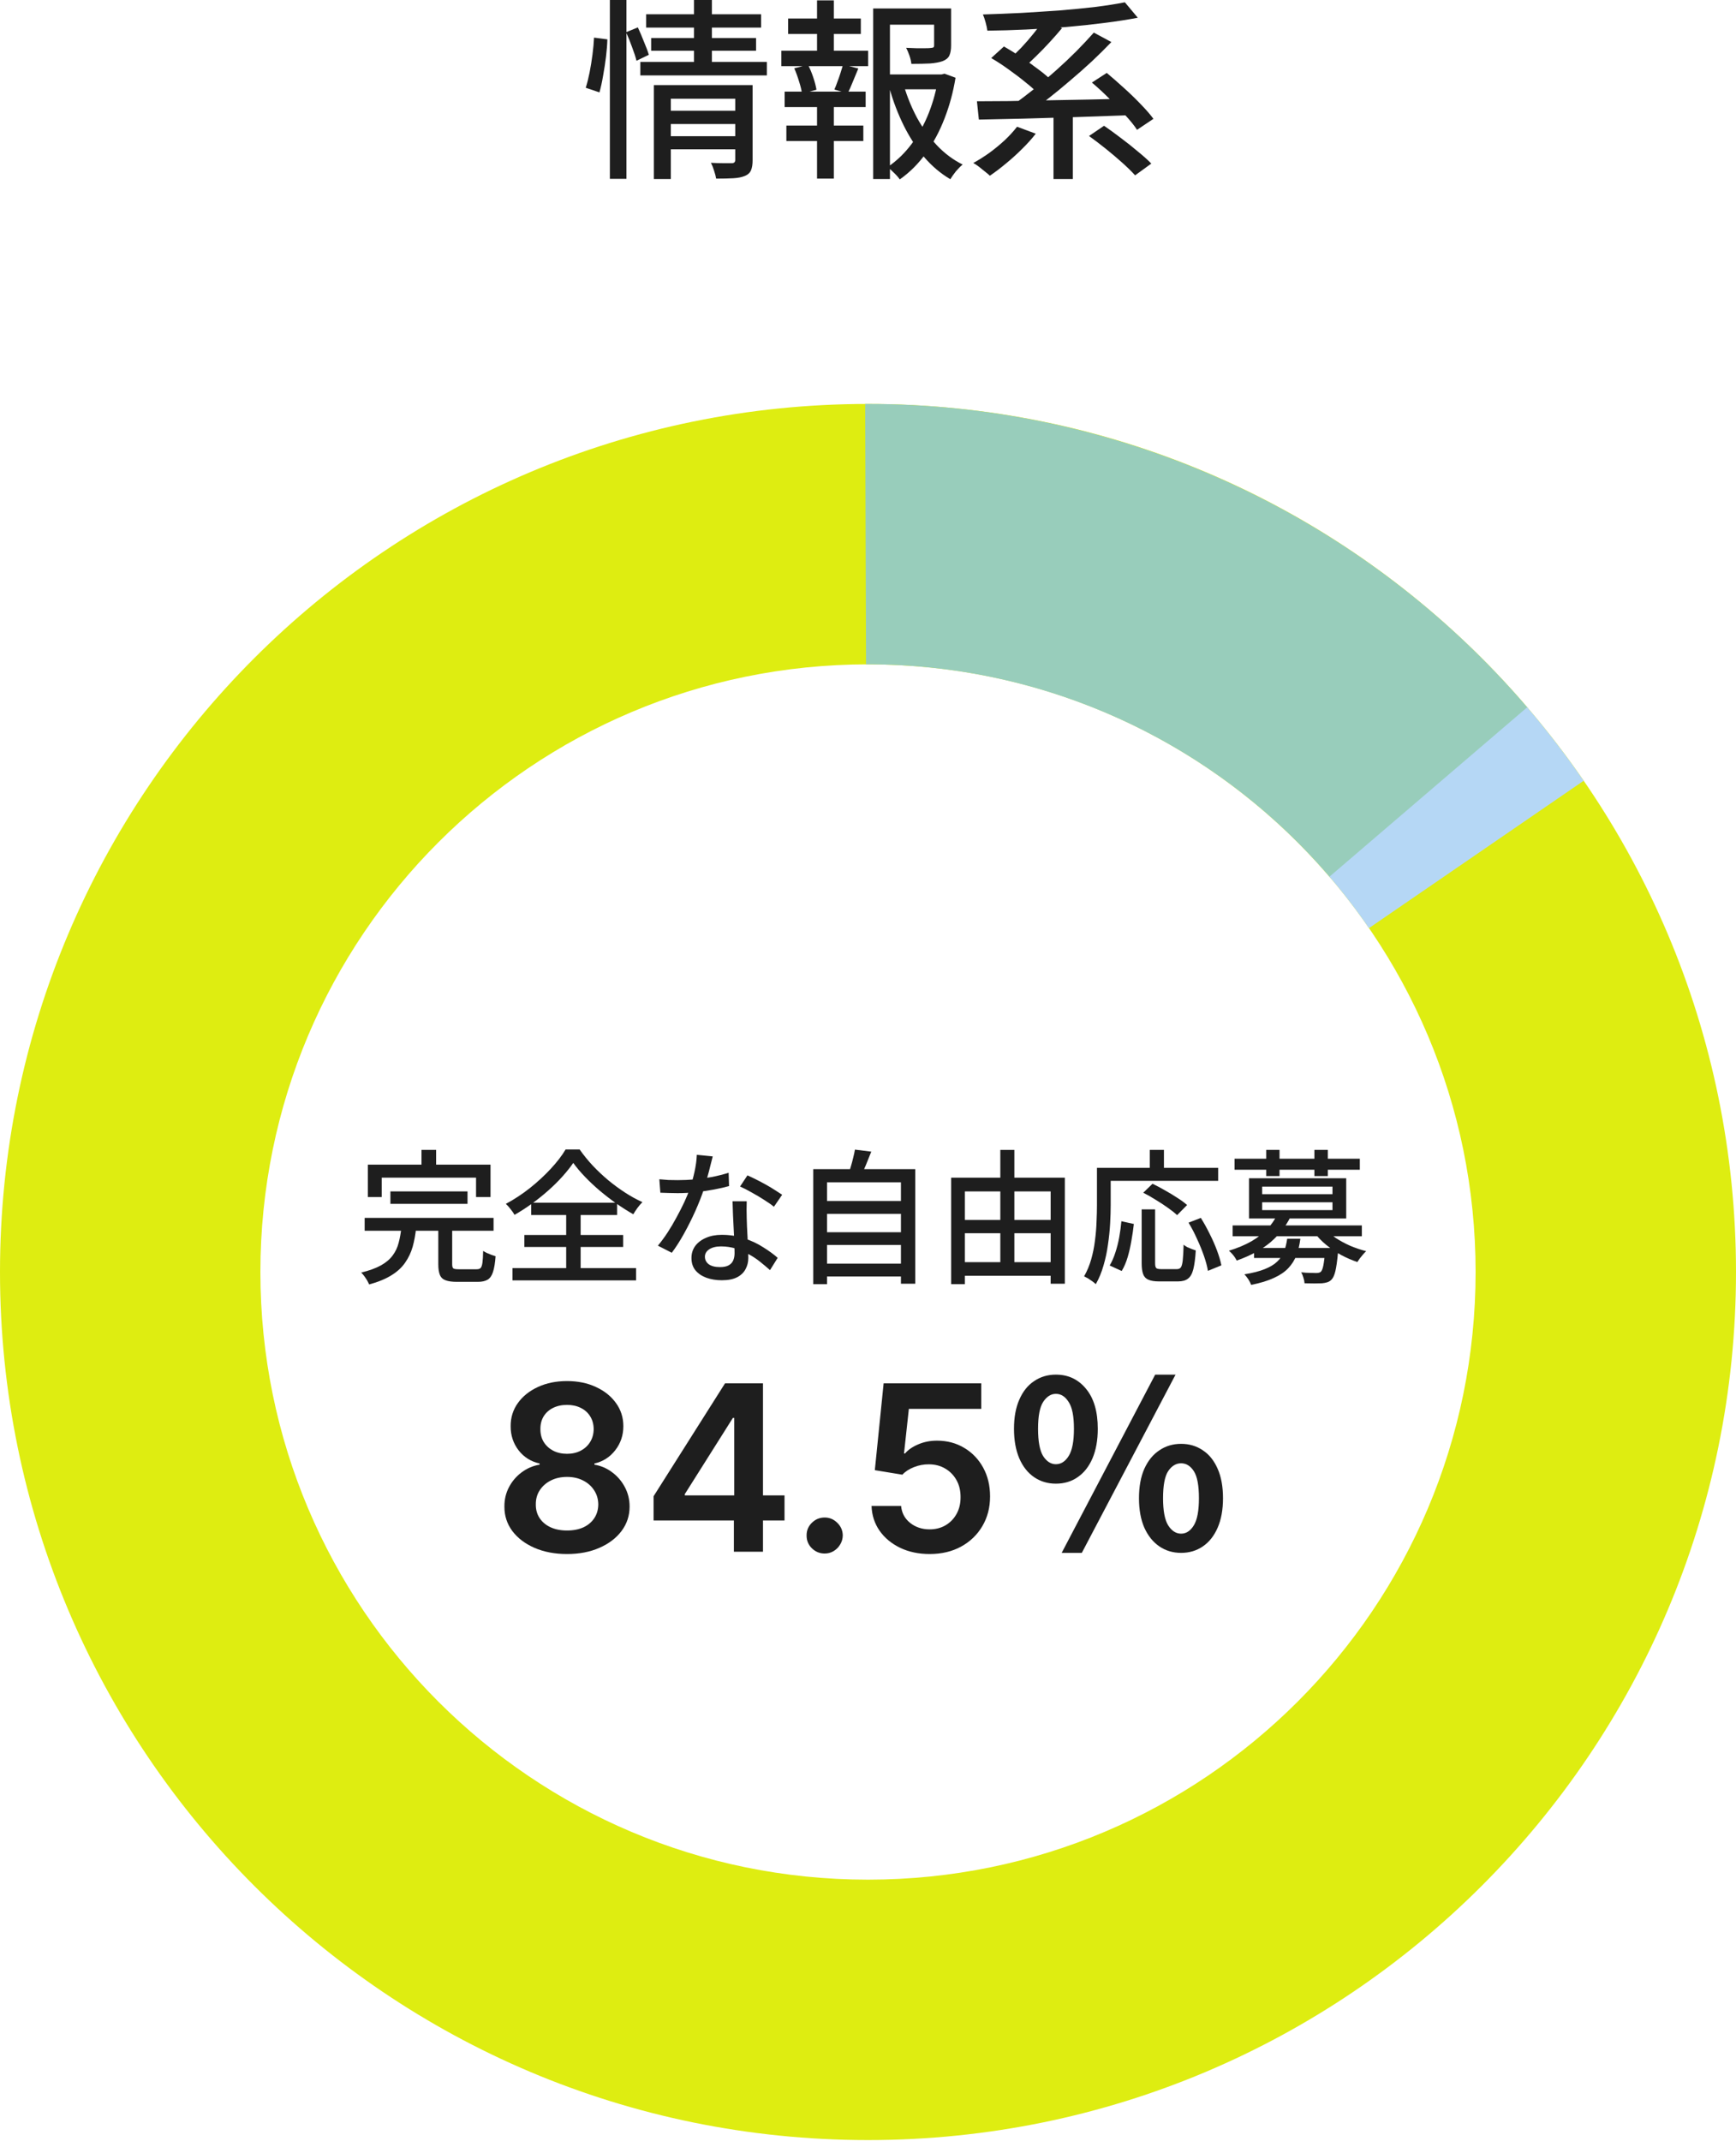 <svg width="180" height="222" viewBox="0 0 180 222" fill="none" xmlns="http://www.w3.org/2000/svg">
<path d="M180 131.88C180 181.586 139.706 221.88 90 221.88C40.294 221.88 0 181.586 0 131.88C0 82.174 40.294 41.88 90 41.88C139.706 41.88 180 82.174 180 131.88ZM27 131.88C27 166.674 55.206 194.88 90 194.88C124.794 194.88 153 166.674 153 131.88C153 97.086 124.794 68.88 90 68.88C55.206 68.88 27 97.086 27 131.88Z" fill="#DEED11"/>
<path d="M158.431 73.423C149.95 63.495 139.41 55.531 127.543 50.084C115.676 44.638 102.766 41.838 89.708 41.88L89.796 68.88C98.936 68.851 107.973 70.81 116.28 74.623C124.587 78.436 131.965 84.01 137.901 90.96L158.431 73.423Z" fill="#98CDBB"/>
<path d="M164.203 80.95C162.389 78.308 160.436 75.764 158.351 73.329L137.845 90.895C139.305 92.599 140.673 94.379 141.942 96.229L164.203 80.95Z" fill="#B5D7F5"/>
<path d="M109.481 153.824C108.633 153.824 107.881 153.6 107.225 153.152C106.569 152.704 106.057 152.056 105.689 151.208C105.321 150.344 105.137 149.32 105.137 148.136C105.137 146.952 105.321 145.944 105.689 145.112C106.057 144.264 106.569 143.624 107.225 143.192C107.881 142.744 108.633 142.52 109.481 142.52C110.761 142.52 111.801 143.008 112.601 143.984C113.417 144.96 113.825 146.344 113.825 148.136C113.825 149.32 113.641 150.344 113.273 151.208C112.905 152.056 112.393 152.704 111.737 153.152C111.097 153.6 110.345 153.824 109.481 153.824ZM109.481 151.808C110.009 151.808 110.449 151.528 110.801 150.968C111.169 150.392 111.353 149.448 111.353 148.136C111.353 146.824 111.169 145.896 110.801 145.352C110.449 144.792 110.009 144.512 109.481 144.512C108.969 144.512 108.529 144.792 108.161 145.352C107.809 145.896 107.633 146.824 107.633 148.136C107.633 149.448 107.809 150.392 108.161 150.968C108.529 151.528 108.969 151.808 109.481 151.808ZM122.465 161C121.617 161 120.865 160.776 120.209 160.328C119.553 159.88 119.033 159.232 118.649 158.384C118.281 157.536 118.097 156.52 118.097 155.336C118.097 154.136 118.281 153.12 118.649 152.288C119.033 151.44 119.553 150.8 120.209 150.368C120.865 149.92 121.617 149.696 122.465 149.696C123.313 149.696 124.065 149.92 124.721 150.368C125.377 150.8 125.889 151.44 126.257 152.288C126.625 153.12 126.809 154.136 126.809 155.336C126.809 156.52 126.625 157.536 126.257 158.384C125.889 159.232 125.377 159.88 124.721 160.328C124.065 160.776 123.313 161 122.465 161ZM122.465 159.008C122.993 159.008 123.433 158.72 123.785 158.144C124.137 157.568 124.313 156.632 124.313 155.336C124.313 154.008 124.137 153.072 123.785 152.528C123.433 151.984 122.993 151.712 122.465 151.712C121.937 151.712 121.489 151.984 121.121 152.528C120.769 153.072 120.593 154.008 120.593 155.336C120.593 156.632 120.769 157.568 121.121 158.144C121.489 158.72 121.937 159.008 122.465 159.008ZM110.081 161L119.777 142.52H121.889L112.169 161H110.081Z" fill="#1E1E1E"/>
<path d="M96.393 161.119C95.256 161.119 94.239 160.906 93.342 160.479C92.444 160.048 91.731 159.457 91.202 158.707C90.68 157.957 90.401 157.099 90.367 156.133H93.435C93.492 156.849 93.802 157.434 94.364 157.888C94.927 158.337 95.603 158.562 96.393 158.562C97.012 158.562 97.563 158.42 98.046 158.136C98.529 157.852 98.91 157.457 99.188 156.951C99.467 156.445 99.603 155.869 99.597 155.221C99.603 154.562 99.464 153.977 99.18 153.465C98.896 152.954 98.506 152.553 98.012 152.263C97.518 151.968 96.95 151.82 96.308 151.82C95.785 151.815 95.271 151.911 94.765 152.11C94.259 152.309 93.859 152.57 93.563 152.894L90.708 152.425L91.62 143.425H101.745V146.067H94.237L93.734 150.695H93.836C94.16 150.315 94.617 149.999 95.208 149.749C95.799 149.494 96.447 149.366 97.151 149.366C98.208 149.366 99.151 149.616 99.981 150.116C100.81 150.61 101.464 151.292 101.941 152.161C102.418 153.031 102.657 154.025 102.657 155.144C102.657 156.298 102.39 157.326 101.856 158.229C101.327 159.127 100.592 159.835 99.648 160.352C98.711 160.863 97.626 161.119 96.393 161.119Z" fill="#1E1E1E"/>
<path d="M85.509 161.067C84.992 161.067 84.549 160.886 84.179 160.522C83.81 160.158 83.628 159.715 83.634 159.192C83.628 158.681 83.81 158.244 84.179 157.88C84.549 157.516 84.992 157.334 85.509 157.334C86.009 157.334 86.444 157.516 86.813 157.88C87.188 158.244 87.378 158.681 87.384 159.192C87.378 159.539 87.287 159.854 87.111 160.138C86.941 160.423 86.713 160.65 86.429 160.82C86.151 160.985 85.844 161.067 85.509 161.067Z" fill="#1E1E1E"/>
<path d="M67.768 157.641V155.127L75.174 143.425H77.27V147.005H75.992L71.006 154.906V155.042H81.344V157.641H67.768ZM76.094 160.88V156.874L76.128 155.749V143.425H79.111V160.88H76.094Z" fill="#1E1E1E"/>
<path d="M58.795 161.119C57.528 161.119 56.403 160.906 55.42 160.479C54.443 160.053 53.676 159.471 53.119 158.732C52.568 157.988 52.295 157.144 52.301 156.201C52.295 155.468 52.454 154.795 52.778 154.181C53.102 153.567 53.54 153.056 54.091 152.647C54.648 152.232 55.267 151.968 55.949 151.854V151.735C55.051 151.536 54.324 151.079 53.767 150.363C53.216 149.641 52.943 148.809 52.949 147.866C52.943 146.968 53.193 146.167 53.699 145.462C54.204 144.758 54.898 144.204 55.778 143.8C56.659 143.391 57.665 143.187 58.795 143.187C59.915 143.187 60.912 143.391 61.787 143.8C62.667 144.204 63.361 144.758 63.866 145.462C64.378 146.167 64.633 146.968 64.633 147.866C64.633 148.809 64.352 149.641 63.79 150.363C63.233 151.079 62.514 151.536 61.633 151.735V151.854C62.315 151.968 62.929 152.232 63.474 152.647C64.025 153.056 64.463 153.567 64.787 154.181C65.116 154.795 65.281 155.468 65.281 156.201C65.281 157.144 65.003 157.988 64.446 158.732C63.889 159.471 63.122 160.053 62.145 160.479C61.173 160.906 60.057 161.119 58.795 161.119ZM58.795 158.681C59.449 158.681 60.017 158.57 60.5 158.349C60.983 158.121 61.358 157.803 61.625 157.394C61.892 156.985 62.028 156.513 62.034 155.979C62.028 155.423 61.883 154.931 61.599 154.505C61.321 154.073 60.937 153.735 60.449 153.491C59.966 153.246 59.415 153.124 58.795 153.124C58.17 153.124 57.613 153.246 57.125 153.491C56.636 153.735 56.25 154.073 55.966 154.505C55.687 154.931 55.551 155.423 55.557 155.979C55.551 156.513 55.682 156.985 55.949 157.394C56.216 157.798 56.591 158.113 57.074 158.34C57.562 158.567 58.136 158.681 58.795 158.681ZM58.795 150.729C59.329 150.729 59.801 150.621 60.21 150.406C60.625 150.19 60.952 149.888 61.19 149.502C61.429 149.116 61.551 148.67 61.557 148.164C61.551 147.664 61.432 147.227 61.199 146.852C60.966 146.471 60.642 146.178 60.227 145.974C59.812 145.763 59.335 145.658 58.795 145.658C58.244 145.658 57.758 145.763 57.338 145.974C56.923 146.178 56.599 146.471 56.366 146.852C56.139 147.227 56.028 147.664 56.034 148.164C56.028 148.67 56.142 149.116 56.375 149.502C56.613 149.883 56.94 150.184 57.355 150.406C57.775 150.621 58.255 150.729 58.795 150.729Z" fill="#1E1E1E"/>
<path d="M130.03 129.39H137.92V130.425H130.03V129.39ZM127.81 127.05H141.205V128.175H127.81V127.05ZM132.385 126L133.78 126.21C133.32 127.15 132.645 128.005 131.755 128.775C130.865 129.535 129.69 130.175 128.23 130.695C128.18 130.585 128.11 130.465 128.02 130.335C127.93 130.205 127.83 130.08 127.72 129.96C127.61 129.84 127.51 129.745 127.42 129.675C128.33 129.395 129.115 129.065 129.775 128.685C130.435 128.295 130.98 127.87 131.41 127.41C131.84 126.95 132.165 126.48 132.385 126ZM137.395 127.395C137.685 127.735 138.055 128.055 138.505 128.355C138.965 128.655 139.465 128.925 140.005 129.165C140.555 129.395 141.105 129.58 141.655 129.72C141.555 129.81 141.445 129.925 141.325 130.065C141.215 130.195 141.105 130.33 140.995 130.47C140.895 130.61 140.81 130.735 140.74 130.845C140.17 130.655 139.605 130.41 139.045 130.11C138.495 129.8 137.98 129.45 137.5 129.06C137.03 128.67 136.63 128.255 136.3 127.815L137.395 127.395ZM137.41 129.39H138.775C138.775 129.39 138.77 129.455 138.76 129.585C138.76 129.705 138.75 129.81 138.73 129.9C138.65 130.74 138.56 131.37 138.46 131.79C138.36 132.21 138.225 132.505 138.055 132.675C137.925 132.805 137.78 132.895 137.62 132.945C137.46 132.995 137.275 133.03 137.065 133.05C136.875 133.06 136.62 133.065 136.3 133.065C135.98 133.065 135.635 133.06 135.265 133.05C135.255 132.87 135.215 132.675 135.145 132.465C135.085 132.255 135.01 132.07 134.92 131.91C135.25 131.95 135.555 131.97 135.835 131.97C136.125 131.98 136.335 131.985 136.465 131.985C136.685 131.985 136.845 131.945 136.945 131.865C137.055 131.765 137.145 131.54 137.215 131.19C137.285 130.84 137.35 130.295 137.41 129.555V129.39ZM133.465 128.43H134.83C134.75 129.06 134.615 129.63 134.425 130.14C134.235 130.64 133.95 131.09 133.57 131.49C133.2 131.88 132.705 132.215 132.085 132.495C131.465 132.785 130.68 133.025 129.73 133.215C129.67 133.045 129.57 132.85 129.43 132.63C129.29 132.42 129.155 132.25 129.025 132.12C129.895 131.98 130.6 131.8 131.14 131.58C131.69 131.36 132.12 131.1 132.43 130.8C132.75 130.5 132.985 130.155 133.135 129.765C133.285 129.365 133.395 128.92 133.465 128.43ZM128.005 120.135H140.995V121.275H128.005V120.135ZM131.29 119.22H132.67V121.935H131.29V119.22ZM136.285 119.22H137.68V121.935H136.285V119.22ZM130.87 124.65V125.46H138.16V124.65H130.87ZM130.87 123.03V123.81H138.16V123.03H130.87ZM129.505 122.16H139.585V126.33H129.505V122.16Z" fill="#1E1E1E"/>
<path d="M118.375 125.385H119.77V130.965C119.77 131.225 119.81 131.395 119.89 131.475C119.97 131.545 120.135 131.58 120.385 131.58C120.445 131.58 120.545 131.58 120.685 131.58C120.835 131.58 121 131.58 121.18 131.58C121.36 131.58 121.525 131.58 121.675 131.58C121.835 131.58 121.955 131.58 122.035 131.58C122.215 131.58 122.35 131.52 122.44 131.4C122.53 131.27 122.595 131.025 122.635 130.665C122.675 130.305 122.705 129.765 122.725 129.045C122.825 129.135 122.95 129.22 123.1 129.3C123.25 129.37 123.405 129.435 123.565 129.495C123.725 129.555 123.865 129.605 123.985 129.645C123.935 130.475 123.85 131.125 123.73 131.595C123.61 132.065 123.425 132.39 123.175 132.57C122.935 132.76 122.59 132.855 122.14 132.855C122.07 132.855 121.94 132.855 121.75 132.855C121.57 132.855 121.37 132.855 121.15 132.855C120.94 132.855 120.74 132.855 120.55 132.855C120.37 132.855 120.245 132.855 120.175 132.855C119.695 132.855 119.325 132.795 119.065 132.675C118.805 132.565 118.625 132.37 118.525 132.09C118.425 131.82 118.375 131.445 118.375 130.965V125.385ZM116.275 126.615L117.565 126.9C117.505 127.46 117.42 128.04 117.31 128.64C117.21 129.24 117.08 129.81 116.92 130.35C116.76 130.89 116.555 131.365 116.305 131.775L115.06 131.205C115.29 130.815 115.485 130.37 115.645 129.87C115.815 129.36 115.95 128.825 116.05 128.265C116.15 127.705 116.225 127.155 116.275 126.615ZM118.54 123.66L119.5 122.73C119.9 122.92 120.325 123.145 120.775 123.405C121.225 123.655 121.655 123.915 122.065 124.185C122.475 124.445 122.815 124.695 123.085 124.935L122.05 125.985C121.81 125.755 121.49 125.5 121.09 125.22C120.7 124.94 120.28 124.665 119.83 124.395C119.39 124.115 118.96 123.87 118.54 123.66ZM123.235 126.765L124.51 126.27C124.83 126.78 125.135 127.33 125.425 127.92C125.725 128.51 125.98 129.09 126.19 129.66C126.4 130.22 126.55 130.73 126.64 131.19L125.245 131.76C125.175 131.32 125.04 130.81 124.84 130.23C124.64 129.65 124.4 129.06 124.12 128.46C123.85 127.85 123.555 127.285 123.235 126.765ZM119.215 119.22H120.685V121.86H119.215V119.22ZM114.415 121.08H126.31V122.43H114.415V121.08ZM113.74 121.08H115.165V124.92C115.165 125.51 115.145 126.16 115.105 126.87C115.065 127.58 114.99 128.305 114.88 129.045C114.78 129.785 114.625 130.51 114.415 131.22C114.215 131.92 113.95 132.56 113.62 133.14C113.54 133.06 113.425 132.965 113.275 132.855C113.125 132.745 112.97 132.64 112.81 132.54C112.65 132.45 112.515 132.38 112.405 132.33C112.715 131.79 112.96 131.205 113.14 130.575C113.32 129.945 113.45 129.3 113.53 128.64C113.62 127.97 113.675 127.32 113.695 126.69C113.725 126.05 113.74 125.46 113.74 124.92V121.08Z" fill="#1E1E1E"/>
<path d="M99.325 126.48H109.63V127.86H99.325V126.48ZM99.325 130.86H109.6V132.27H99.325V130.86ZM98.62 122.1H110.41V133.095H108.94V123.525H100.045V133.14H98.62V122.1ZM103.72 119.22H105.175V131.61H103.72V119.22Z" fill="#1E1E1E"/>
<path d="M85.285 124.515H93.76V125.85H85.285V124.515ZM85.285 127.755H93.76V129.075H85.285V127.755ZM85.285 131.01H93.76V132.345H85.285V131.01ZM84.325 121.215H94.9V133.095H93.415V122.58H85.75V133.14H84.325V121.215ZM88.645 119.19L90.34 119.4C90.16 119.86 89.975 120.32 89.785 120.78C89.595 121.24 89.415 121.64 89.245 121.98L87.97 121.74C88.06 121.49 88.145 121.22 88.225 120.93C88.315 120.63 88.395 120.33 88.465 120.03C88.545 119.72 88.605 119.44 88.645 119.19Z" fill="#1E1E1E"/>
<path d="M68.365 122.265C68.665 122.295 68.98 122.32 69.31 122.34C69.65 122.35 69.97 122.355 70.27 122.355C70.85 122.355 71.44 122.33 72.04 122.28C72.65 122.22 73.25 122.135 73.84 122.025C74.44 121.905 75.01 121.76 75.55 121.59L75.595 122.97C75.135 123.1 74.61 123.22 74.02 123.33C73.43 123.44 72.815 123.53 72.175 123.6C71.535 123.67 70.9 123.705 70.27 123.705C69.99 123.705 69.695 123.7 69.385 123.69C69.075 123.68 68.77 123.67 68.47 123.66L68.365 122.265ZM73.9 119.895C73.84 120.145 73.76 120.46 73.66 120.84C73.57 121.22 73.465 121.62 73.345 122.04C73.235 122.46 73.12 122.865 73 123.255C72.76 123.975 72.46 124.74 72.1 125.55C71.74 126.35 71.35 127.13 70.93 127.89C70.51 128.65 70.085 129.315 69.655 129.885L68.215 129.15C68.555 128.74 68.89 128.285 69.22 127.785C69.55 127.275 69.86 126.75 70.15 126.21C70.45 125.66 70.72 125.13 70.96 124.62C71.2 124.1 71.395 123.625 71.545 123.195C71.715 122.695 71.87 122.13 72.01 121.5C72.15 120.87 72.23 120.28 72.25 119.73L73.9 119.895ZM77.425 124.545C77.415 124.855 77.41 125.15 77.41 125.43C77.41 125.71 77.415 126 77.425 126.3C77.435 126.53 77.445 126.83 77.455 127.2C77.475 127.56 77.495 127.945 77.515 128.355C77.535 128.765 77.55 129.155 77.56 129.525C77.58 129.895 77.59 130.195 77.59 130.425C77.59 130.845 77.495 131.23 77.305 131.58C77.125 131.93 76.835 132.21 76.435 132.42C76.035 132.63 75.505 132.735 74.845 132.735C74.265 132.735 73.735 132.65 73.255 132.48C72.785 132.31 72.405 132.055 72.115 131.715C71.835 131.375 71.695 130.945 71.695 130.425C71.695 129.955 71.825 129.54 72.085 129.18C72.355 128.82 72.725 128.54 73.195 128.34C73.665 128.13 74.21 128.025 74.83 128.025C75.69 128.025 76.48 128.15 77.2 128.4C77.92 128.64 78.565 128.945 79.135 129.315C79.715 129.675 80.215 130.04 80.635 130.41L79.84 131.685C79.55 131.425 79.23 131.155 78.88 130.875C78.53 130.585 78.14 130.32 77.71 130.08C77.29 129.83 76.83 129.625 76.33 129.465C75.84 129.305 75.315 129.225 74.755 129.225C74.255 129.225 73.85 129.325 73.54 129.525C73.24 129.725 73.09 129.98 73.09 130.29C73.09 130.61 73.22 130.87 73.48 131.07C73.75 131.27 74.14 131.37 74.65 131.37C75.03 131.37 75.33 131.31 75.55 131.19C75.78 131.06 75.94 130.885 76.03 130.665C76.12 130.445 76.165 130.2 76.165 129.93C76.165 129.67 76.155 129.32 76.135 128.88C76.125 128.44 76.105 127.965 76.075 127.455C76.055 126.945 76.03 126.435 76 125.925C75.98 125.405 75.965 124.945 75.955 124.545H77.425ZM80.245 125.115C79.965 124.885 79.615 124.64 79.195 124.38C78.775 124.11 78.345 123.855 77.905 123.615C77.465 123.365 77.075 123.165 76.735 123.015L77.5 121.86C77.77 121.98 78.075 122.125 78.415 122.295C78.755 122.465 79.095 122.645 79.435 122.835C79.775 123.025 80.09 123.215 80.38 123.405C80.67 123.585 80.91 123.74 81.1 123.87L80.245 125.115Z" fill="#1E1E1E"/>
<path d="M59.44 120.57C59.13 121.02 58.755 121.49 58.315 121.98C57.885 122.46 57.4 122.94 56.86 123.42C56.33 123.89 55.77 124.34 55.18 124.77C54.59 125.2 53.98 125.595 53.35 125.955C53.26 125.785 53.125 125.59 52.945 125.37C52.775 125.14 52.61 124.955 52.45 124.815C53.31 124.355 54.14 123.81 54.94 123.18C55.74 122.54 56.46 121.875 57.1 121.185C57.75 120.485 58.265 119.815 58.645 119.175H60.1C60.5 119.745 60.95 120.3 61.45 120.84C61.95 121.37 62.485 121.875 63.055 122.355C63.625 122.825 64.21 123.255 64.81 123.645C65.41 124.035 66.01 124.365 66.61 124.635C66.43 124.815 66.255 125.02 66.085 125.25C65.925 125.47 65.785 125.685 65.665 125.895C65.085 125.565 64.495 125.19 63.895 124.77C63.305 124.35 62.73 123.905 62.17 123.435C61.62 122.965 61.11 122.485 60.64 121.995C60.17 121.505 59.77 121.03 59.44 120.57ZM54.37 128.04H64.615V129.285H54.37V128.04ZM55.075 124.695H63.985V125.97H55.075V124.695ZM53.14 131.475H65.95V132.75H53.14V131.475ZM58.705 125.25H60.205V132.18H58.705V125.25Z" fill="#1E1E1E"/>
<path d="M40.48 123.525H48.475V124.815H40.48V123.525ZM37.81 126.27H51.175V127.605H37.81V126.27ZM41.62 127.275H43.15C43.08 127.985 42.96 128.645 42.79 129.255C42.62 129.855 42.36 130.405 42.01 130.905C41.67 131.405 41.2 131.84 40.6 132.21C40 132.59 39.225 132.91 38.275 133.17C38.225 133.05 38.155 132.91 38.065 132.75C37.975 132.6 37.875 132.45 37.765 132.3C37.655 132.15 37.55 132.03 37.45 131.94C38.3 131.73 38.985 131.48 39.505 131.19C40.035 130.89 40.44 130.545 40.72 130.155C41.01 129.765 41.215 129.33 41.335 128.85C41.465 128.36 41.56 127.835 41.62 127.275ZM45.445 127.095H46.885V131.07C46.885 131.3 46.925 131.445 47.005 131.505C47.085 131.565 47.27 131.595 47.56 131.595C47.63 131.595 47.745 131.595 47.905 131.595C48.075 131.595 48.26 131.595 48.46 131.595C48.66 131.595 48.845 131.595 49.015 131.595C49.195 131.595 49.33 131.595 49.42 131.595C49.6 131.595 49.735 131.555 49.825 131.475C49.915 131.385 49.98 131.205 50.02 130.935C50.06 130.655 50.085 130.24 50.095 129.69C50.195 129.76 50.32 129.83 50.47 129.9C50.62 129.97 50.775 130.035 50.935 130.095C51.105 130.155 51.255 130.205 51.385 130.245C51.335 130.945 51.245 131.49 51.115 131.88C50.995 132.26 50.81 132.525 50.56 132.675C50.31 132.825 49.97 132.9 49.54 132.9C49.46 132.9 49.32 132.9 49.12 132.9C48.92 132.9 48.7 132.9 48.46 132.9C48.22 132.9 48 132.9 47.8 132.9C47.6 132.9 47.46 132.9 47.38 132.9C46.87 132.9 46.475 132.845 46.195 132.735C45.915 132.635 45.72 132.45 45.61 132.18C45.5 131.91 45.445 131.545 45.445 131.085V127.095ZM43.705 119.22H45.22V121.755H43.705V119.22ZM38.14 120.75H50.86V124.11H49.36V122.1H39.58V124.11H38.14V120.75Z" fill="#1E1E1E"/>
<path d="M105.455 13.14L107.395 13.86C106.982 14.393 106.502 14.927 105.955 15.46C105.422 15.993 104.868 16.493 104.295 16.96C103.722 17.44 103.168 17.86 102.635 18.22C102.502 18.087 102.328 17.94 102.115 17.78C101.915 17.62 101.708 17.453 101.495 17.28C101.282 17.12 101.088 16.993 100.915 16.9C101.475 16.593 102.035 16.24 102.595 15.84C103.155 15.427 103.682 14.993 104.175 14.54C104.668 14.073 105.095 13.607 105.455 13.14ZM112.915 14.1L114.475 13.04C115.022 13.413 115.608 13.84 116.235 14.32C116.862 14.787 117.448 15.253 117.995 15.72C118.555 16.173 119.015 16.587 119.375 16.96L117.695 18.18C117.362 17.807 116.928 17.38 116.395 16.9C115.862 16.42 115.288 15.933 114.675 15.44C114.062 14.947 113.475 14.5 112.915 14.1ZM102.775 6.02L104.095 4.82C104.682 5.153 105.295 5.533 105.935 5.96C106.575 6.387 107.182 6.82 107.755 7.26C108.328 7.687 108.795 8.093 109.155 8.48L107.755 9.84C107.422 9.453 106.975 9.04 106.415 8.6C105.868 8.147 105.275 7.693 104.635 7.24C103.995 6.773 103.375 6.367 102.775 6.02ZM113.215 8.56L114.755 7.56C115.315 8.027 115.902 8.54 116.515 9.1C117.142 9.66 117.728 10.227 118.275 10.8C118.822 11.36 119.262 11.867 119.595 12.32L117.895 13.46C117.602 13.007 117.188 12.493 116.655 11.92C116.135 11.347 115.575 10.767 114.975 10.18C114.375 9.58 113.788 9.04 113.215 8.56ZM109.235 11.32H111.235V18.56H109.235V11.32ZM101.295 10.5C102.282 10.5 103.402 10.493 104.655 10.48C105.908 10.453 107.235 10.427 108.635 10.4C110.048 10.373 111.495 10.347 112.975 10.32C114.455 10.293 115.915 10.26 117.355 10.22L117.275 11.94C115.382 12.007 113.475 12.073 111.555 12.14C109.648 12.193 107.828 12.247 106.095 12.3C104.362 12.34 102.828 12.373 101.495 12.4L101.295 10.5ZM113.415 3.38L115.235 4.36C114.608 5.013 113.935 5.68 113.215 6.36C112.495 7.027 111.748 7.687 110.975 8.34C110.215 8.993 109.462 9.613 108.715 10.2C107.968 10.773 107.262 11.293 106.595 11.76L105.135 10.8C105.802 10.333 106.508 9.8 107.255 9.2C108.002 8.6 108.748 7.967 109.495 7.3C110.242 6.633 110.948 5.967 111.615 5.3C112.282 4.62 112.882 3.98 113.415 3.38ZM108.275 2L110.115 2.92C109.715 3.4 109.282 3.893 108.815 4.4C108.362 4.893 107.902 5.367 107.435 5.82C106.982 6.273 106.548 6.673 106.135 7.02L104.615 6.18C105.015 5.82 105.442 5.407 105.895 4.94C106.348 4.46 106.782 3.96 107.195 3.44C107.622 2.92 107.982 2.44 108.275 2ZM116.635 0.24L117.975 1.84C116.922 2.04 115.762 2.22 114.495 2.38C113.242 2.54 111.928 2.68 110.555 2.8C109.182 2.907 107.802 2.993 106.415 3.06C105.028 3.127 103.682 3.167 102.375 3.18C102.348 2.94 102.288 2.653 102.195 2.32C102.102 1.987 102.008 1.713 101.915 1.5C103.208 1.46 104.535 1.407 105.895 1.34C107.255 1.26 108.588 1.173 109.895 1.08C111.202 0.973 112.428 0.853 113.575 0.72C114.735 0.573 115.755 0.413 116.635 0.24Z" fill="#1E1E1E"/>
<path d="M91.476 7.72H97.836V9.26H91.476V7.72ZM90.536 0.88H97.776V2.56H92.276V18.56H90.536V0.88ZM96.856 0.88H98.616V4.72C98.616 5.147 98.556 5.493 98.436 5.76C98.316 6.013 98.082 6.207 97.736 6.34C97.402 6.46 96.969 6.54 96.436 6.58C95.902 6.607 95.256 6.62 94.496 6.62C94.469 6.353 94.402 6.067 94.296 5.76C94.189 5.453 94.076 5.187 93.956 4.96C94.329 4.973 94.682 4.987 95.016 5C95.362 5 95.662 5 95.916 5C96.169 5 96.349 4.993 96.456 4.98C96.616 4.967 96.722 4.947 96.776 4.92C96.829 4.88 96.856 4.807 96.856 4.7V0.88ZM93.696 8.8C94.042 9.987 94.502 11.12 95.076 12.2C95.662 13.267 96.356 14.227 97.156 15.08C97.956 15.92 98.842 16.58 99.816 17.06C99.602 17.233 99.369 17.467 99.116 17.76C98.876 18.067 98.682 18.34 98.536 18.58C97.536 17.993 96.629 17.227 95.816 16.28C95.016 15.32 94.316 14.24 93.716 13.04C93.116 11.827 92.622 10.54 92.236 9.18L93.696 8.8ZM97.276 7.72H97.616L97.936 7.64L99.076 8.06C98.836 9.54 98.456 10.947 97.936 12.28C97.429 13.6 96.789 14.8 96.016 15.88C95.242 16.96 94.336 17.867 93.296 18.6C93.149 18.387 92.949 18.16 92.696 17.92C92.456 17.68 92.236 17.48 92.036 17.32C92.996 16.667 93.836 15.853 94.556 14.88C95.276 13.907 95.862 12.84 96.316 11.68C96.769 10.52 97.089 9.333 97.276 8.12V7.72ZM81.716 1.92H89.256V3.52H81.716V1.92ZM81.536 13.02H89.516V14.62H81.536V13.02ZM81.016 5.26H90.016V6.86H81.016V5.26ZM81.356 9.5H89.756V11.1H81.356V9.5ZM84.716 0.04H86.456V5.84H84.716V0.04ZM84.716 10.18H86.456V18.52H84.716V10.18ZM87.416 6.7L88.996 7.1C88.796 7.567 88.602 8.033 88.416 8.5C88.242 8.953 88.062 9.347 87.876 9.68L86.516 9.28C86.622 9.04 86.729 8.767 86.836 8.46C86.956 8.153 87.062 7.847 87.156 7.54C87.262 7.22 87.349 6.94 87.416 6.7ZM82.356 7.08L83.776 6.72C83.989 7.12 84.176 7.567 84.336 8.06C84.496 8.54 84.602 8.953 84.656 9.3L83.156 9.72C83.116 9.373 83.016 8.953 82.856 8.46C82.709 7.967 82.542 7.507 82.356 7.08Z" fill="#1E1E1E"/>
<path d="M69.135 11.48H76.635V12.86H69.135V11.48ZM66.995 1.48H78.915V2.86H66.995V1.48ZM67.515 3.94H78.395V5.26H67.515V3.94ZM66.395 6.42H79.515V7.82H66.395V6.42ZM69.155 14.12H76.695V15.48H69.155V14.12ZM67.795 8.82H76.595V10.24H69.555V18.56H67.795V8.82ZM76.235 8.82H78.035V16.62C78.035 17.047 77.982 17.387 77.875 17.64C77.769 17.907 77.555 18.107 77.235 18.24C76.915 18.373 76.515 18.453 76.035 18.48C75.555 18.507 74.962 18.52 74.255 18.52C74.215 18.28 74.142 18 74.035 17.68C73.942 17.373 73.835 17.107 73.715 16.88C74.182 16.907 74.622 16.92 75.035 16.92C75.462 16.92 75.742 16.92 75.875 16.92C76.115 16.92 76.235 16.807 76.235 16.58V8.82ZM71.955 0H73.815V6.86H71.955V0ZM63.235 0H64.955V18.54H63.235V0ZM61.595 3.9L62.975 4.08C62.962 4.613 62.915 5.213 62.835 5.88C62.755 6.533 62.655 7.187 62.535 7.84C62.429 8.48 62.302 9.06 62.155 9.58L60.735 9.1C60.882 8.633 61.015 8.1 61.135 7.5C61.255 6.887 61.355 6.267 61.435 5.64C61.515 5.013 61.569 4.433 61.595 3.9ZM64.915 3.34L66.135 2.84C66.349 3.293 66.562 3.793 66.775 4.34C67.002 4.873 67.169 5.32 67.275 5.68L65.995 6.3C65.902 5.913 65.749 5.44 65.535 4.88C65.335 4.32 65.129 3.807 64.915 3.34Z" fill="#1E1E1E"/>
</svg>
